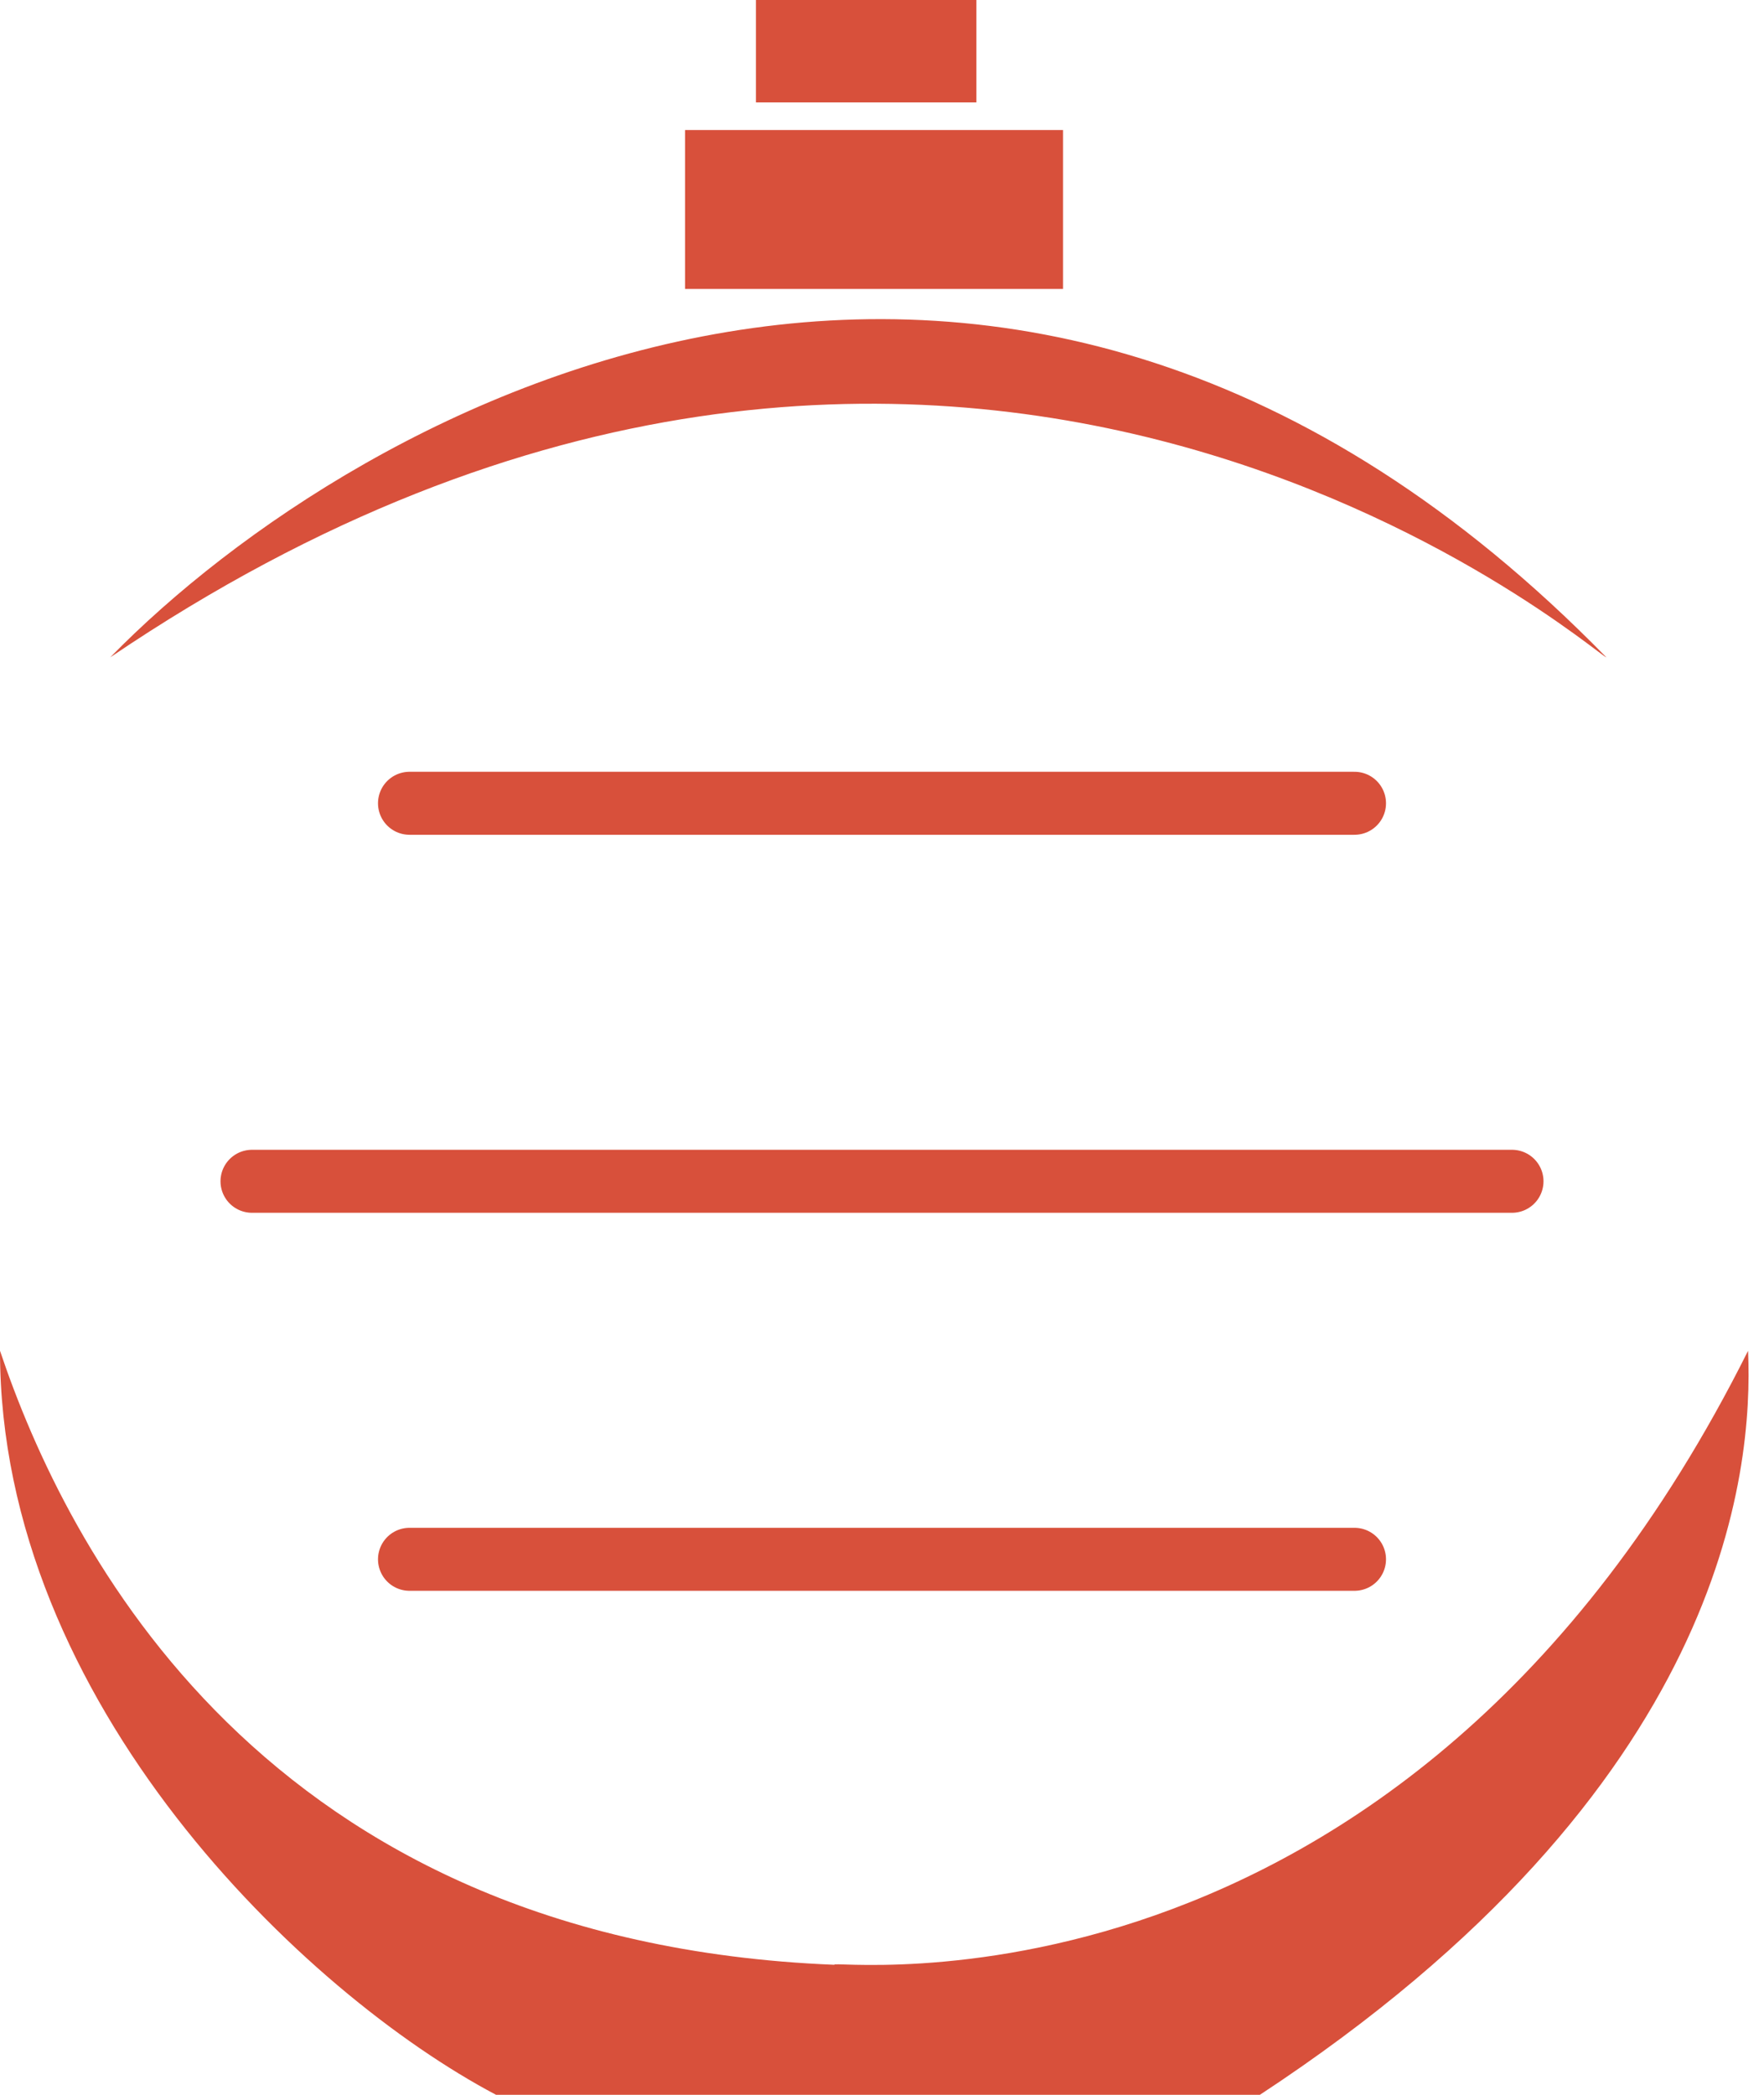 <?xml version="1.0" encoding="UTF-8"?> <svg xmlns="http://www.w3.org/2000/svg" width="112" height="133" viewBox="0 0 112 133" fill="none"><path d="M6.999 41.735C22.831 25.53 63.993 2.844 101.99 41.735C101.49 41.735 60.494 5.504 6.999 41.735Z" fill="#D8503B"></path><path d="M52.994 124.745C16.598 123.277 4.166 98.145 0 85.762C0 108.143 19.331 126.579 31.497 133H79.992C109.589 113.554 111.322 93.406 110.988 85.762C88.99 129.79 51.995 124.286 52.994 124.745Z" fill="#D8503B"></path><path d="M43.495 18.345V8.255H67.494V18.345H43.495Z" fill="#D8503B"></path><path d="M47.995 6.503V0H61.994V6.503H47.995Z" fill="#D8503B"></path><path d="M16 75H96" stroke="#D8503B" stroke-width="4" stroke-linecap="round"></path><path d="M26 51H86" stroke="#D8503B" stroke-width="4" stroke-linecap="round"></path><path d="M26 99H86" stroke="#D8503B" stroke-width="4" stroke-linecap="round"></path></svg> 